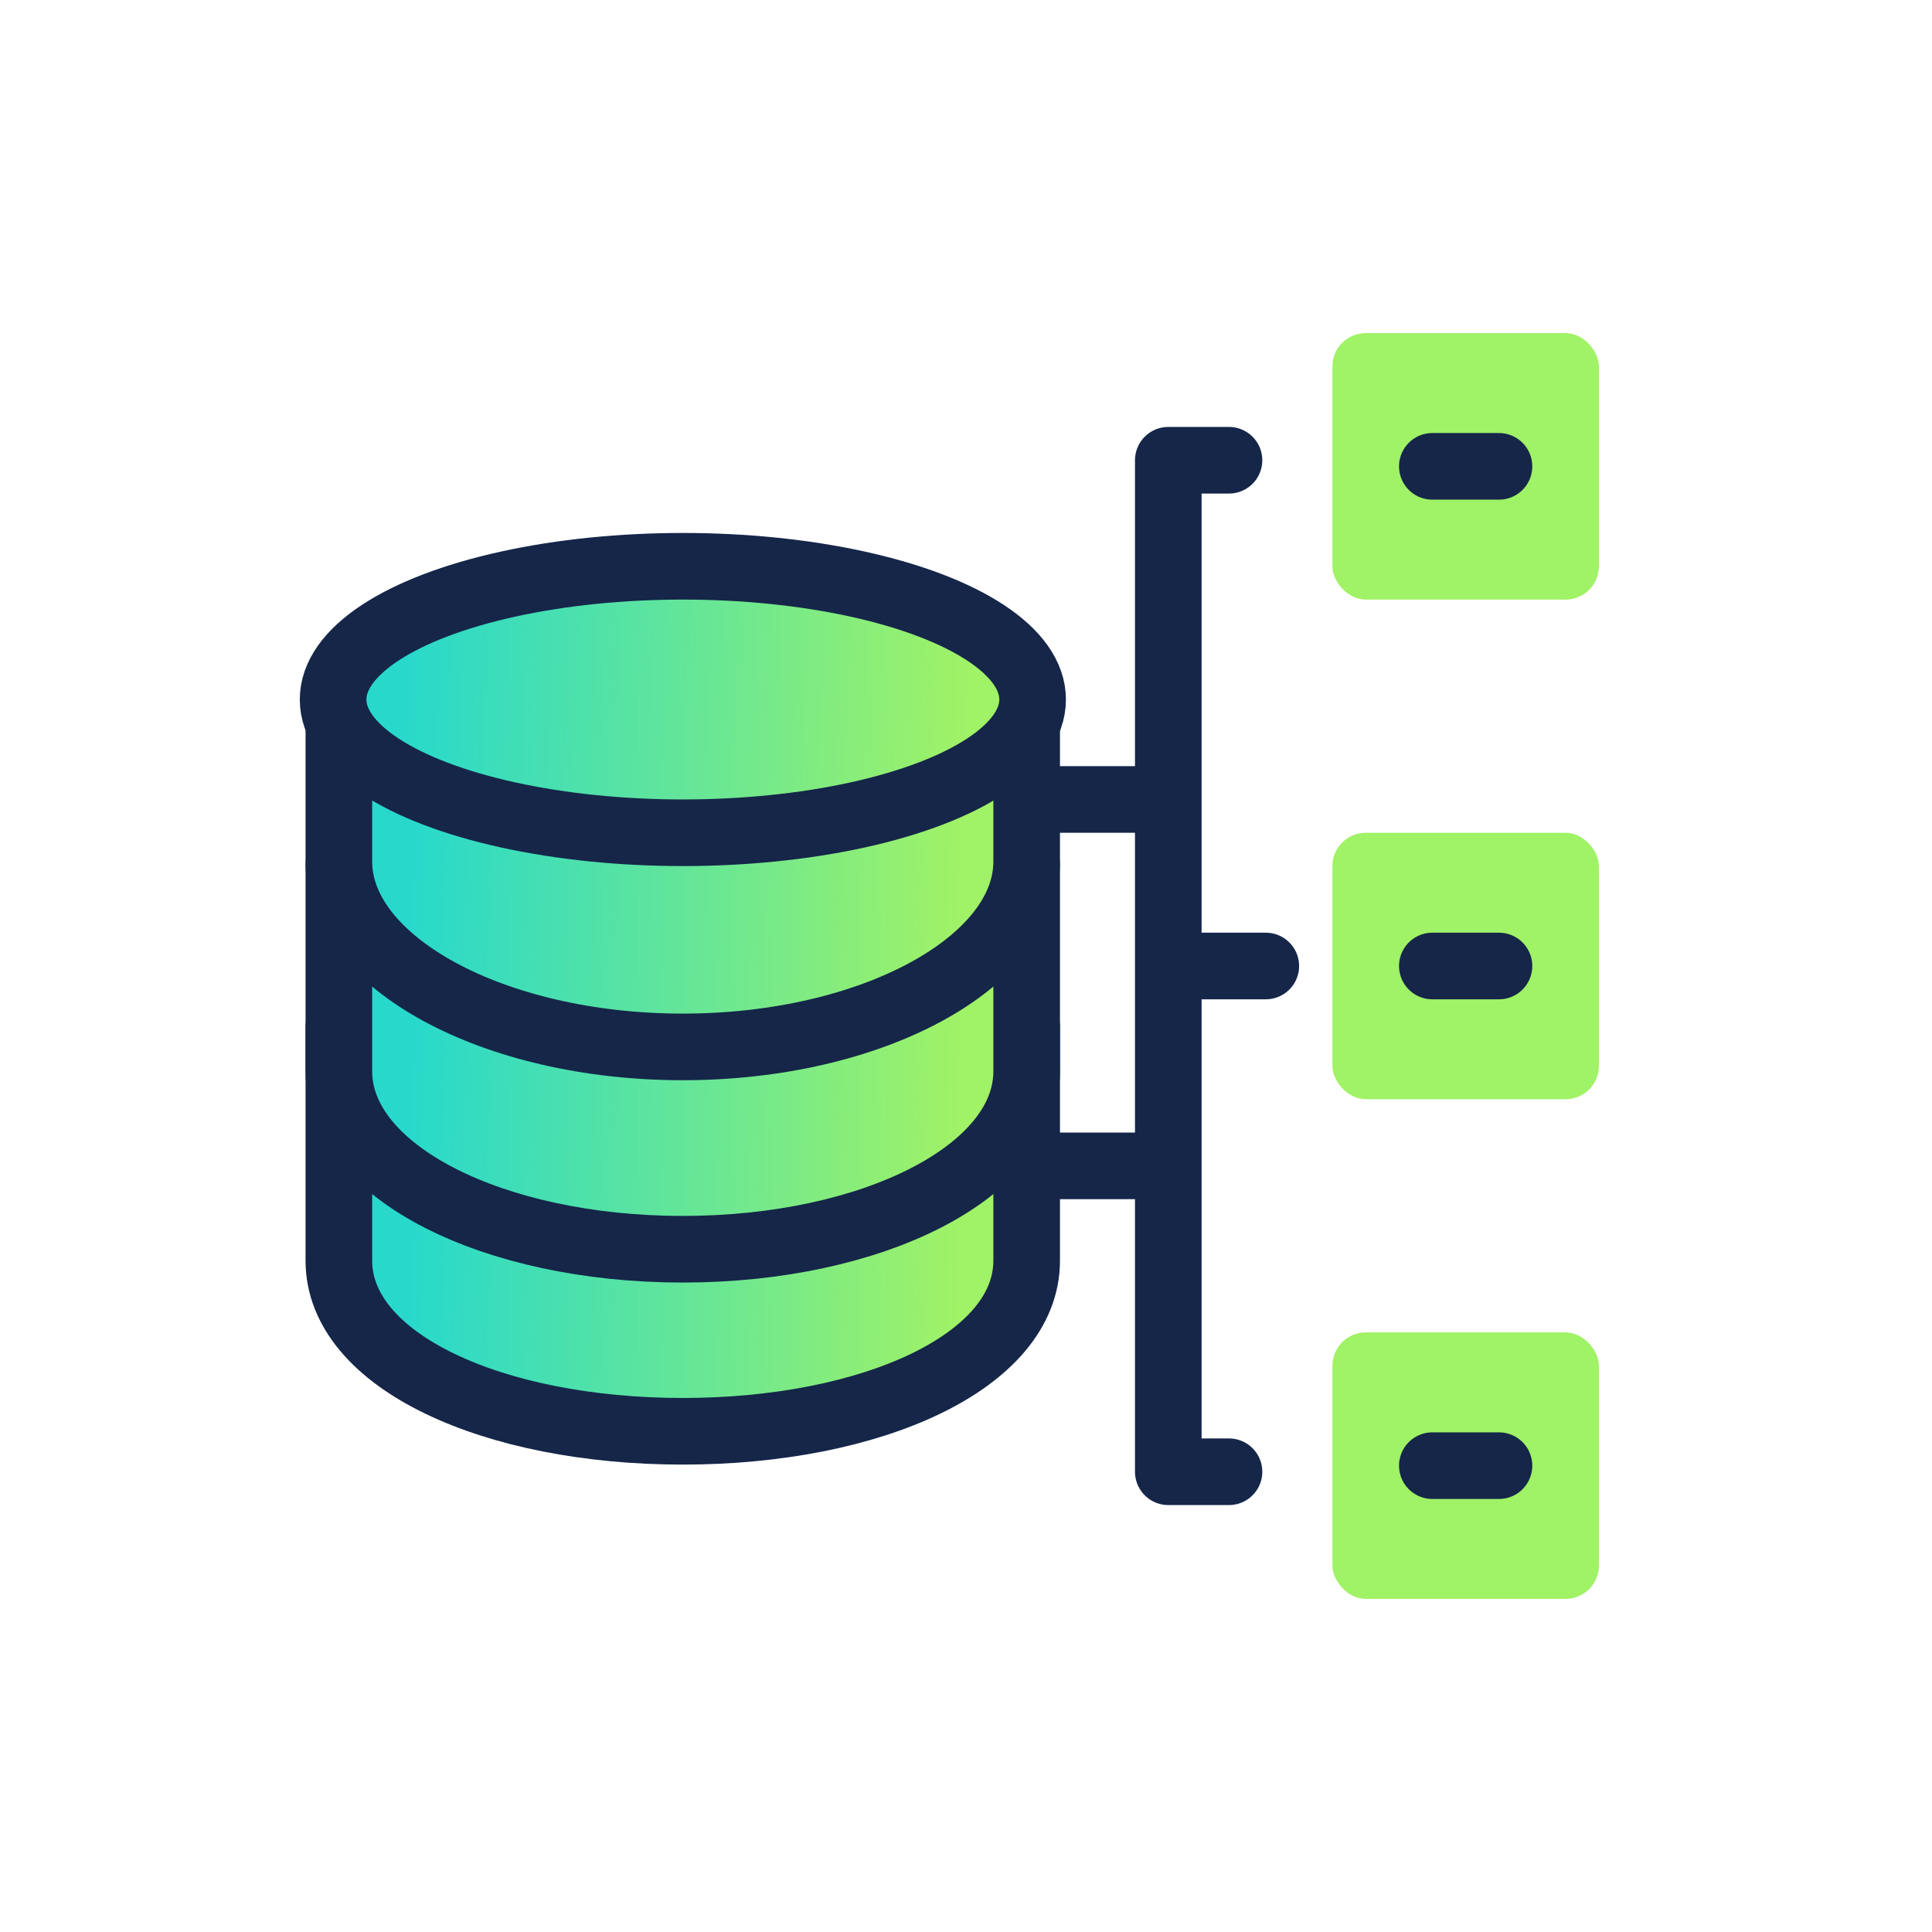 <?xml version="1.0" encoding="UTF-8"?> <svg xmlns="http://www.w3.org/2000/svg" xmlns:xlink="http://www.w3.org/1999/xlink" width="58" height="58" viewBox="0 0 58 58"><defs><linearGradient id="linear-gradient" x1="0.103" y1="0.573" x2="0.904" y2="0.585" gradientUnits="objectBoundingBox"><stop offset="0" stop-color="#28d9cb"></stop><stop offset="1" stop-color="#a0f266"></stop></linearGradient></defs><g id="Group_7869" data-name="Group 7869" transform="translate(8854 -14704)"><g id="Rectangle_2706" data-name="Rectangle 2706" transform="translate(-8854 14704)" fill="#dfdfdf" stroke="#dfdfdf" stroke-width="1" opacity="0"><rect width="58" height="58" rx="16" stroke="none"></rect><rect x="0.5" y="0.5" width="57" height="57" rx="15.5" fill="none"></rect></g><g id="Group_7819" data-name="Group 7819" transform="translate(-9559.434 14480.566)"><path id="Path_21007" data-name="Path 21007" d="M4,140v7.026c0,3.01,4.622,5.12,10.324,5.12s10.324-2.11,10.324-5.12V140" transform="translate(711.607 114.256)" stroke="#152649" stroke-linecap="round" stroke-linejoin="round" stroke-width="2" fill="url(#linear-gradient)"></path><path id="Path_21010" data-name="Path 21010" d="M169.822,28H168V58.366h1.822" transform="translate(572.507 209.251)" fill="none" stroke="#152649" stroke-linecap="round" stroke-linejoin="round" stroke-width="2"></path><line id="Line_25" data-name="Line 25" x2="4" transform="translate(736.434 247.434)" fill="none" stroke="#152649" stroke-linecap="round" stroke-linejoin="round" stroke-width="2"></line><line id="Line_26" data-name="Line 26" x2="4" transform="translate(736.434 258.434)" fill="none" stroke="#152649" stroke-linecap="round" stroke-linejoin="round" stroke-width="2"></line><line id="Line_27" data-name="Line 27" x2="2" transform="translate(741.434 252.434)" fill="none" stroke="#152649" stroke-linecap="round" stroke-linejoin="round" stroke-width="2"></line><rect id="Rectangle_2730" data-name="Rectangle 2730" width="8" height="8" rx="1" transform="translate(745.434 233.434)" fill="#a0f266"></rect><line id="Line_28" data-name="Line 28" x2="2" transform="translate(748.434 237.434)" fill="none" stroke="#152649" stroke-linecap="round" stroke-linejoin="round" stroke-width="2"></line><rect id="Rectangle_2731" data-name="Rectangle 2731" width="8" height="8" rx="1" transform="translate(745.434 248.434)" fill="#a0f266"></rect><line id="Line_29" data-name="Line 29" x2="2" transform="translate(748.434 252.434)" fill="none" stroke="#152649" stroke-linecap="round" stroke-linejoin="round" stroke-width="2"></line><rect id="Rectangle_2732" data-name="Rectangle 2732" width="8" height="8" rx="1" transform="translate(745.434 263.434)" fill="#a0f266"></rect><line id="Line_30" data-name="Line 30" x2="2" transform="translate(748.434 267.434)" fill="none" stroke="#152649" stroke-linecap="round" stroke-linejoin="round" stroke-width="2"></line><path id="Path_21008" data-name="Path 21008" d="M4,108v6.2c0,3.01,4.622,5.34,10.324,5.34s10.324-2.33,10.324-5.34V108" transform="translate(711.607 141.397)" stroke="#152649" stroke-linecap="round" stroke-linejoin="round" stroke-width="2" fill="url(#linear-gradient)"></path><path id="Path_21009" data-name="Path 21009" d="M4,74v5.066c0,3.01,4.622,5.562,10.324,5.562s10.324-2.552,10.324-5.562V74" transform="translate(711.607 170.235)" stroke="#152649" stroke-linecap="round" stroke-linejoin="round" stroke-width="2" fill="url(#linear-gradient)"></path><ellipse id="Ellipse_18" data-name="Ellipse 18" cx="10.5" cy="4" rx="10.5" ry="4" transform="translate(715.434 240.434)" stroke="#152649" stroke-linecap="round" stroke-linejoin="round" stroke-width="2" fill="url(#linear-gradient)"></ellipse></g></g></svg> 